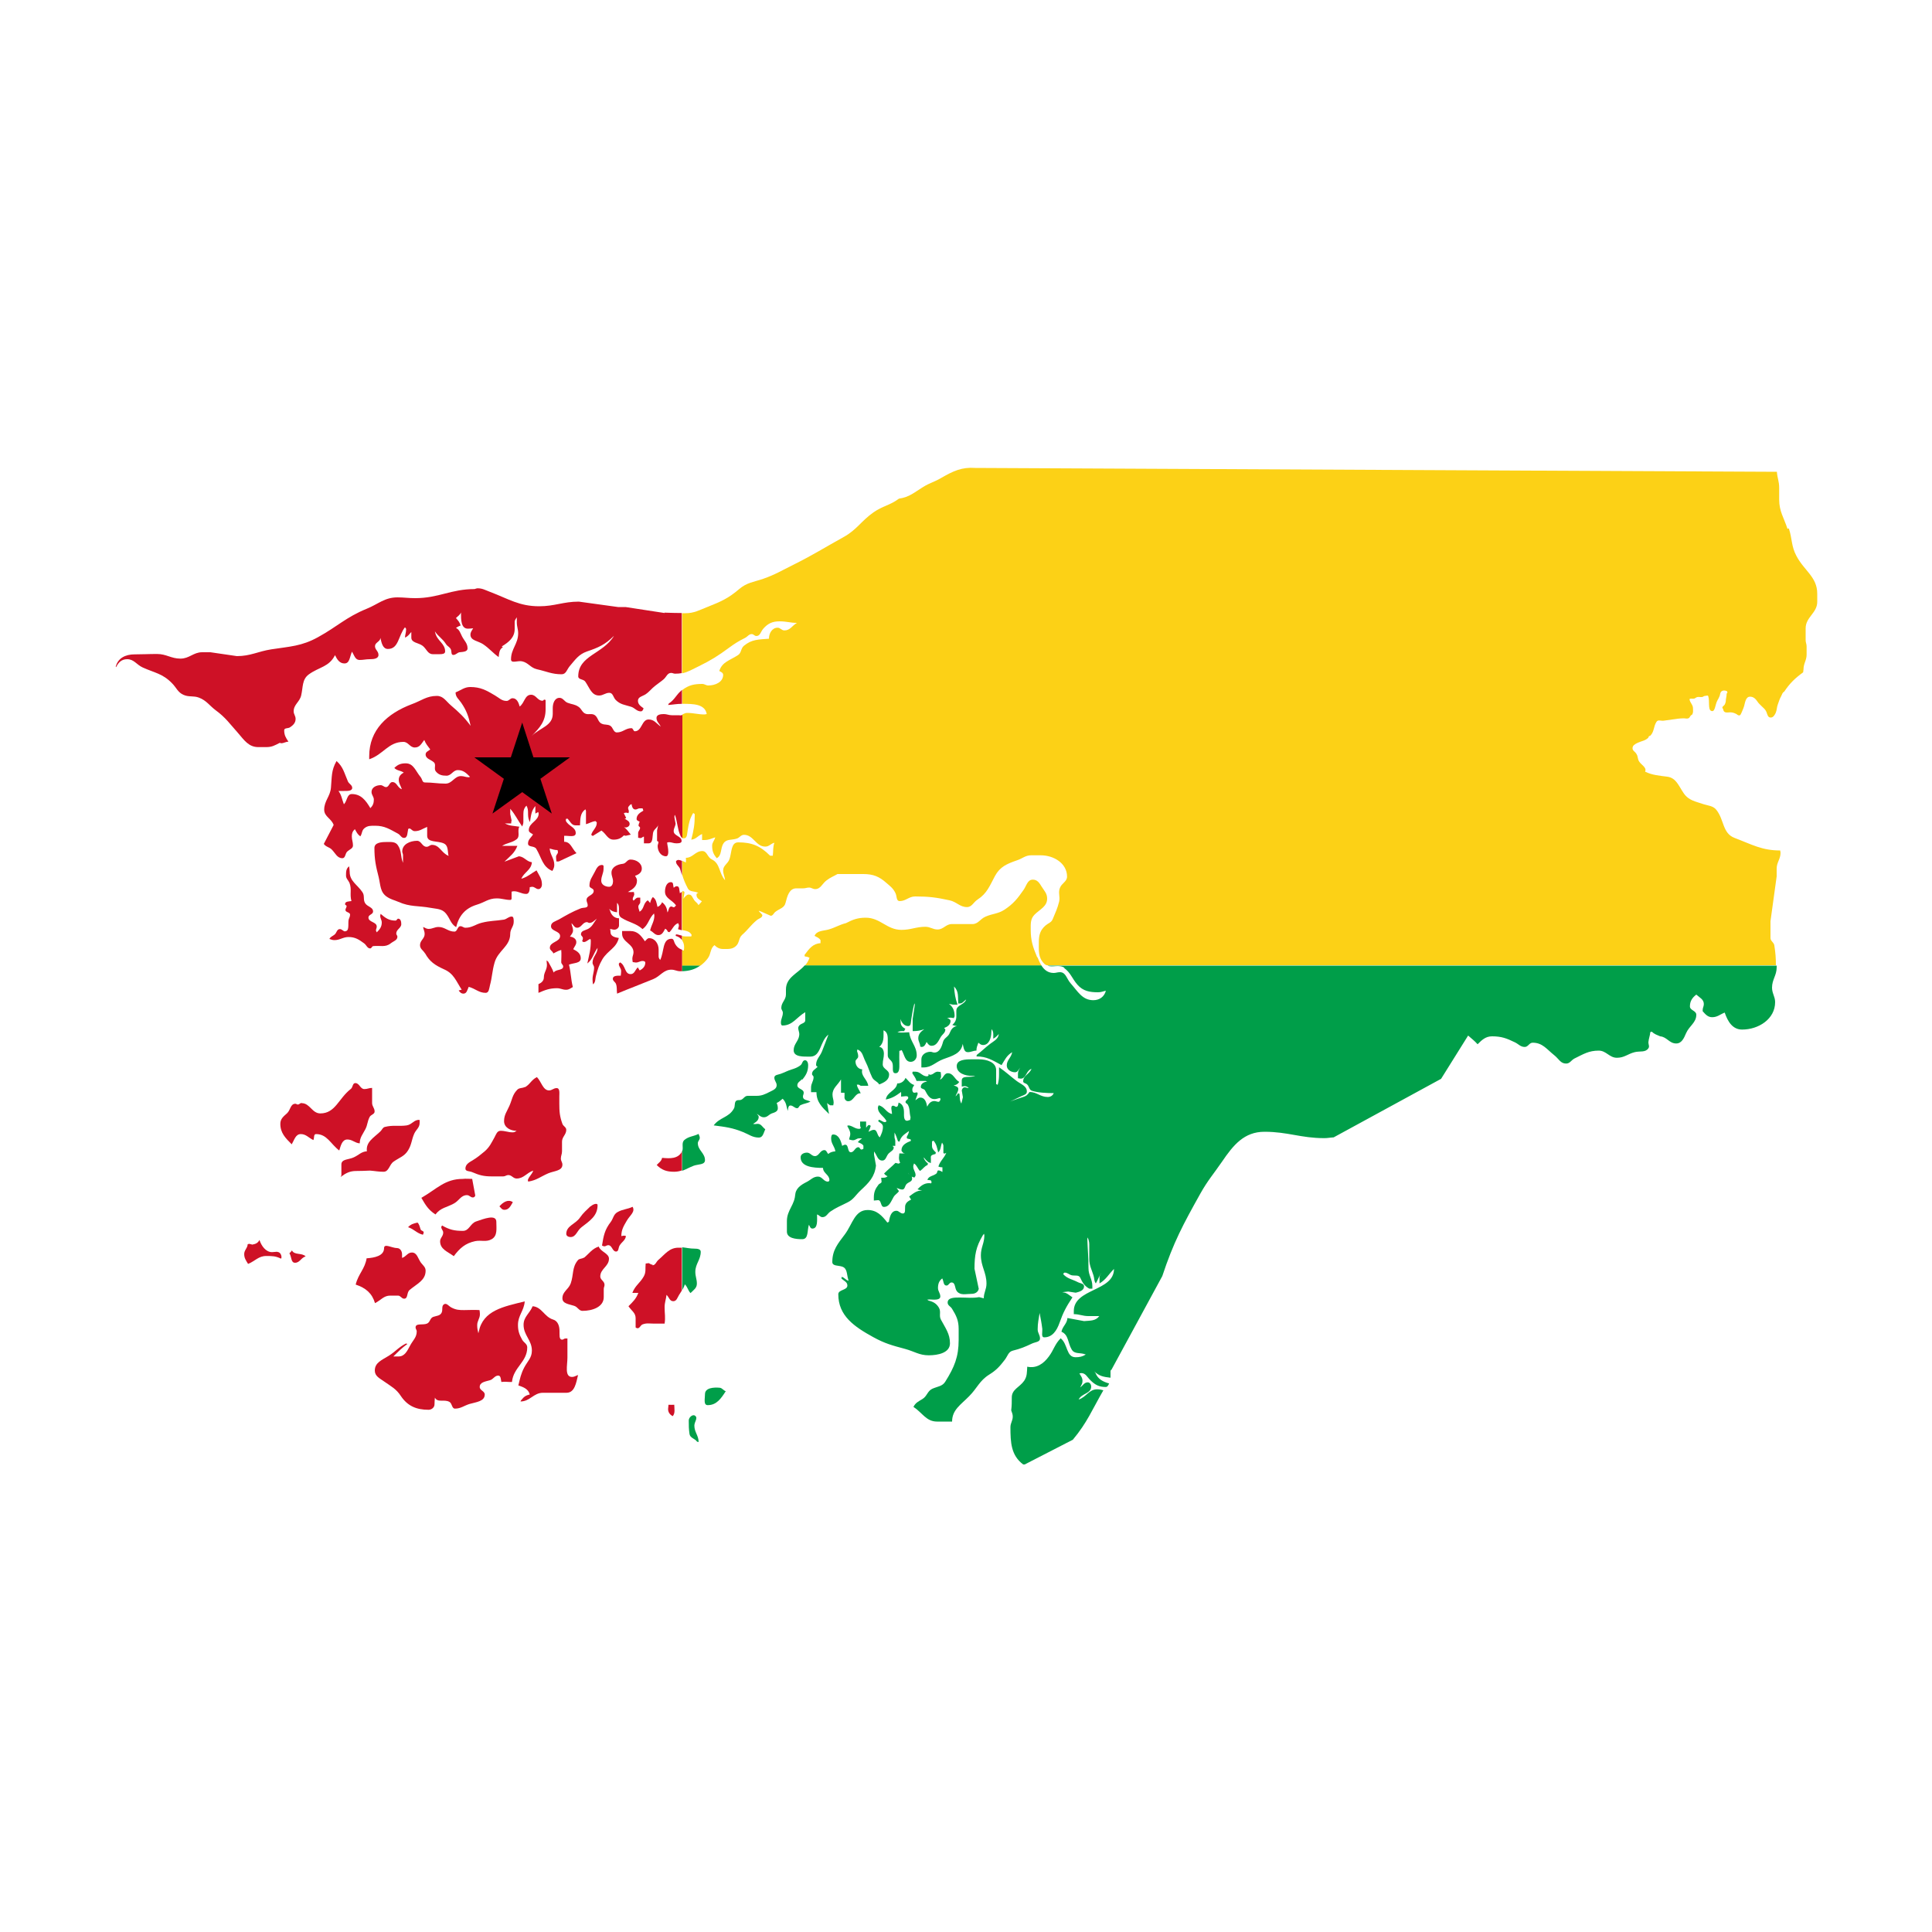 <?xml version="1.0" encoding="UTF-8"?>
<svg id="Calque_1" data-name="Calque 1" xmlns="http://www.w3.org/2000/svg" viewBox="0 0 100 100">
  <defs>
    <style>
      .cls-1 {
        fill: #ce1126;
      }

      .cls-1, .cls-2, .cls-3, .cls-4, .cls-5 {
        stroke-width: 0px;
      }

      .cls-2 {
        fill: #000;
      }

      .cls-3 {
        fill: #fcd116;
      }

      .cls-4 {
        fill: #009e49;
      }

      .cls-5 {
        fill: none;
      }
    </style>
  </defs>
  <path class="cls-5" d="M47,60.68l.04.08h.01s-.04-.05-.05-.08h0Z"/>
  <path class="cls-5" d="M52.96,75.78l.05-.02h-.08s.02.02.03.02Z"/>
  <path class="cls-1" d="M27.17,56.26c-.15.08-.3.03-.41.16-.24.25-.25.49-.39.81-.13.3-.28.47-.28.8s.33.5.65.5c-.06.04-.11.08-.2.08-.25,0-.38-.08-.63-.08-.18,0-.23.18-.31.33-.17.3-.25.5-.51.73-.24.2-.37.31-.63.47-.19.11-.37.21-.37.43,0,.15.22.12.35.18.37.16.6.22,1.01.22.24,0,.36,0,.6,0,.1,0,.16-.07.26-.07.18,0,.25.18.43.18.37,0,.51-.29.86-.41-.07.21-.21.28-.28.49l.02.08c.44-.07.64-.26,1.04-.43.31-.13.73-.12.73-.45,0-.12-.08-.19-.08-.31,0-.15.06-.23.06-.38v-.5c0-.25.22-.36.22-.61,0-.14-.15-.18-.2-.31-.14-.39-.16-.63-.16-1.05v-.36c0-.18.04-.44-.14-.44-.16,0-.24.12-.39.12-.32,0-.4-.46-.63-.69-.3.15-.35.38-.63.53h0Z"/>
  <path class="cls-1" d="M21.06,58.25c-.44.06-.71-.03-1.14.08-.12.03-.14.15-.24.24-.35.33-.75.54-.69,1.02-.29.02-.41.19-.67.31-.26.13-.65.08-.65.37v.57l-.04.08c.27-.2.47-.31.81-.31.28,0,.43-.01.71-.02.27.02.43.06.7.06.29,0,.29-.37.53-.53.3-.21.56-.27.75-.59.18-.3.17-.53.31-.85.1-.22.28-.31.28-.56v-.15c-.28-.04-.39.24-.67.28h0Z"/>
  <path class="cls-1" d="M15.61,57.09c-.08,0-.11.08-.2.08-.05,0-.07-.04-.12-.04-.26,0-.25.32-.43.49-.19.17-.35.29-.35.55,0,.47.26.73.59,1.06.14-.24.2-.53.47-.53s.4.19.65.31c.06-.12,0-.31.14-.31.57,0,.75.51,1.2.85.08-.26.15-.57.42-.57.26,0,.38.18.64.2,0-.3.15-.46.29-.73.12-.23.1-.4.22-.63.06-.13.26-.14.26-.29,0-.18-.13-.26-.13-.44v-.78c-.16,0-.24.06-.4.06-.22,0-.25-.31-.47-.31-.15,0-.12.23-.24.31-.63.49-.79,1.26-1.57,1.26-.43,0-.54-.53-.96-.53h0Z"/>
  <path class="cls-1" d="M15.12,64.71c-.04.06-.08.1-.14.16.12.18.07.49.29.49.25,0,.31-.26.55-.33-.2-.2-.58-.05-.71-.31h0Z"/>
  <path class="cls-1" d="M26.54,62.22c-.24-.16-.5,0-.69.22.08.08.13.18.26.18.23,0,.32-.2.43-.39h0Z"/>
  <path class="cls-1" d="M21.61,63.28c-.21.05-.34.08-.49.24.32.1.44.31.77.39.01-.04.04-.07.04-.12,0-.09-.13-.07-.16-.16-.04-.12-.07-.27-.16-.35h0Z"/>
  <path class="cls-1" d="M14.35,64.79c-.1,0-.16.02-.27.02-.32,0-.55-.32-.65-.63-.08.16-.2.21-.37.24l-.16-.04-.08.02c-.01.21-.18.3-.18.51s.09.33.2.51c.37-.15.54-.41.94-.41.3,0,.49,0,.77.14,0-.03.02-.04.02-.07,0-.14-.08-.28-.22-.28h0Z"/>
  <path class="cls-1" d="M30.57,62.43c-.22.22-.37.33-.55.59-.24.35-.71.42-.71.85,0,.1.11.16.22.16.29,0,.33-.33.57-.51.44-.34.83-.59.83-1.14,0-.14-.26-.04-.35.06h0Z"/>
  <path class="cls-1" d="M34.4,31.73l-2.02-.31h-.39l-2.03-.28c-.81,0-1.25.24-2.05.24-1.04,0-1.58-.38-2.56-.75-.24-.09-.38-.18-.63-.18-.06,0-.1.03-.16.04-1.22,0-1.85.47-3.07.47-.36,0-.57-.04-.92-.04-.66,0-.98.34-1.59.59-1.06.43-1.52.92-2.52,1.47-.85.47-1.45.48-2.42.63-.7.11-1.07.35-1.78.35l-1.37-.2h-.43c-.45,0-.66.33-1.12.33-.48,0-.73-.24-1.21-.24s-.71.02-1.17.02-.86.19-.97.64h0s0,0,0,0c0,0,.02.02.02.02.12-.25.29-.41.57-.41.36,0,.48.28.81.43.62.28,1.02.31,1.51.81.24.24.3.48.61.61.28.12.5.03.79.14.39.15.53.4.86.65.52.38.73.7,1.16,1.18.32.37.55.73,1.05.73h.4c.31,0,.43-.08.71-.22.03,0,.04.02.07.02.15,0,.23-.08.38-.08-.14-.21-.22-.34-.22-.59,0-.14.2-.08.31-.16.16-.11.28-.23.28-.43,0-.16-.1-.24-.1-.39,0-.36.31-.48.39-.83.1-.44.04-.82.39-1.08.53-.39,1.05-.38,1.36-1,.11.23.24.43.49.43.28,0,.27-.36.39-.61.12.2.17.43.39.43.21,0,.32-.04.53-.04.19,0,.45-.02.45-.22s-.18-.27-.18-.45c0-.17.18-.21.26-.35l.02-.08c.06.26.12.57.39.57.56,0,.53-.68.88-1.12.02.03.06.05.06.1,0,.17-.05.27-.06.43.16-.06.22-.17.33-.29,0,.11,0,.18,0,.29,0,.28.37.26.59.43.2.16.26.43.52.43h.36c.12,0,.28-.01.28-.14,0-.42-.41-.54-.51-.96l-.02-.08c.19.28.39.37.57.65.08.13.2.15.26.29.04.1,0,.28.12.28.14,0,.2-.12.33-.14.17-.02.41-.02.41-.2,0-.27-.17-.39-.29-.63-.09-.18-.13-.34-.31-.43.08-.05.14-.09.24-.12-.04-.17-.13-.26-.24-.39.11-.11.2-.15.26-.29,0,.38,0,.84.36.84.1,0,.17-.01.27-.02-.07.12-.14.2-.14.33,0,.31.39.32.65.49.34.23.48.43.81.67.03-.22.03-.4.22-.51l-.06-.04c.38-.23.67-.47.67-.91v-.36c0-.1.06-.15.11-.24v.26c0,.23.07.35.07.57,0,.55-.37.8-.37,1.35,0,.23.35.05.57.1.33.07.43.33.77.41.5.11.77.26,1.28.26.23,0,.27-.24.41-.41.3-.35.47-.62.9-.77.59-.2.94-.35,1.4-.81-.57.95-1.85,1.01-1.85,2.1,0,.18.28.13.37.28.22.32.32.71.71.71.21,0,.32-.14.53-.14.19,0,.2.24.33.37.24.24.47.25.79.35.2.06.29.24.51.24.08,0,.12-.08.14-.16-.15-.11-.29-.2-.29-.39,0-.2.23-.23.39-.33.22-.15.3-.29.51-.45.16-.13.28-.2.43-.33.15-.13.19-.33.39-.33.08,0,.12.04.2.04.13,0,.24-.01.35-.03v-3.11c-.32,0-.54-.01-.9-.02h0Z"/>
  <path class="cls-1" d="M35.27,35.74c-.28.23-.34.47-.65.67l-.04.08c.29-.02.44-.06.72-.06v-.72s-.02.02-.04.03Z"/>
  <path class="cls-1" d="M35.31,49.16c-.18-.06-.3-.17-.39-.35-.04-.09-.05-.22-.16-.22-.49,0-.37.66-.59,1.1-.04-.06-.08-.1-.08-.18v-.36c0-.3-.19-.59-.49-.59-.1,0-.14.09-.22.16-.2-.3-.39-.53-.75-.53h-.43v.14c0,.44.59.52.59.96,0,.13-.06.2-.06.33,0,.07.01.11.02.18.07,0,.1.02.17.02.13,0,.21-.08.34-.08.06,0,.14.02.14.08,0,.2-.12.32-.29.41-.03-.05-.06-.1-.1-.16-.14.14-.17.35-.37.35-.32,0-.25-.46-.55-.61,0,.03-.06.04-.06.08,0,.15.12.22.12.37,0,.09-.01.15-.02.24-.17,0-.41-.01-.41.16,0,.12.11.15.16.26.07.19.03.31.06.51.72-.3,1.14-.45,1.87-.75.38-.16.53-.49.94-.49.18,0,.28.08.45.08.04,0,.08,0,.11,0v-1.1h0Z"/>
  <path class="cls-1" d="M34.99,48.36l-.02.08c.15.04.26.12.33.22v-.23c-.1-.02-.19-.06-.31-.07h0Z"/>
  <path class="cls-1" d="M35.17,37.02h-.4c-.16,0-.25-.06-.41-.06-.17,0-.38.03-.38.2,0,.19.14.28.22.45-.23-.17-.34-.37-.63-.37-.36,0-.34.61-.71.61-.09,0-.08-.16-.18-.16-.3,0-.44.22-.75.22-.19,0-.19-.26-.35-.35-.15-.08-.28-.03-.43-.1-.22-.09-.19-.37-.41-.47-.14-.06-.26,0-.41-.04-.2-.06-.22-.26-.39-.37-.19-.13-.34-.12-.55-.2-.18-.06-.24-.26-.43-.26-.25,0-.35.28-.35.53v.3c0,.62-.65.71-1.1,1.15.43-.43.73-.77.73-1.38v-.49l-.08-.02s-.04.06-.08.06c-.26,0-.33-.31-.59-.31-.33,0-.33.41-.59.61-.06-.21-.15-.43-.37-.43-.13,0-.18.14-.31.14-.26,0-.38-.16-.61-.29-.45-.27-.75-.43-1.27-.43-.3,0-.47.16-.76.28,0,.24.16.34.29.53.28.41.38.7.49,1.2-.34-.46-.58-.68-1.02-1.06-.26-.22-.39-.49-.73-.49-.53,0-.8.25-1.3.43-1.27.48-2.2,1.33-2.2,2.69v.16c.74-.25.99-.9,1.77-.9.26,0,.33.29.59.29s.34-.2.49-.39c.08.21.18.31.31.49-.1.09-.24.12-.24.26,0,.23.27.26.43.41.13.12-.02.33.1.47.15.18.32.22.55.22.26,0,.33-.29.59-.29.28,0,.43.15.63.35-.03,0-.04.02-.07.02-.16,0-.24-.06-.4-.06-.34,0-.45.39-.8.39-.42,0-.65-.06-1.07-.06-.14,0-.13-.17-.22-.28-.26-.31-.36-.71-.77-.71-.25,0-.41.06-.59.24.15.15.31.12.49.24-.16.08-.26.2-.26.37,0,.2.1.3.16.49-.23-.07-.25-.37-.49-.37-.16,0-.17.26-.33.26-.11,0-.16-.1-.28-.1-.23,0-.47.12-.47.35,0,.16.12.24.12.4,0,.18-.05.31-.18.44-.24-.41-.49-.73-.96-.73-.26,0-.23.35-.41.53-.11-.28-.11-.45-.28-.69.11,0,.18,0,.29,0,.17,0,.42.01.42-.16,0-.15-.16-.2-.22-.33-.19-.43-.24-.75-.59-1.06-.28.48-.24.83-.29,1.38-.04.46-.35.68-.35,1.14,0,.36.37.45.49.79l-.51.98c.11.16.28.16.41.29.19.19.28.45.55.45.17,0,.14-.25.26-.35.12-.11.29-.15.29-.31,0-.18-.06-.29-.06-.47,0-.16.04-.27.16-.37.09.16.13.26.28.37.1-.14.07-.3.2-.41.17-.15.34-.14.57-.14.49,0,.75.18,1.18.41.13.07.17.22.31.22.2,0,.17-.27.22-.47l.08-.02c.1.05.14.14.26.14.26,0,.39-.12.64-.22v.46c0,.36.52.25.85.39.22.09.21.33.24.57l.02.08c-.38-.15-.46-.57-.86-.57-.11,0-.16.1-.28.1-.23,0-.27-.31-.49-.31-.37,0-.77.18-.77.55,0,.07.04.12.04.19v.4c-.14-.33-.06-.6-.26-.9-.12-.19-.32-.18-.55-.18-.29,0-.67.02-.67.31,0,.59.07.93.22,1.51.1.42.07.78.43,1.02.21.14.36.16.59.26.61.27,1.02.19,1.67.31.32.06.58.04.79.29.22.27.24.53.53.71.15-.61.48-.98,1.06-1.16.41-.12.61-.33,1.04-.33.28,0,.43.08.71.08.04,0,.06-.04.06-.08,0-.14,0-.22,0-.35.04,0,.07-.02.11-.02.26,0,.39.14.65.14.15,0,.18-.2.18-.35.04,0,.07-.02.12-.02.14,0,.2.12.33.12.11,0,.18-.12.18-.24,0-.3-.13-.44-.28-.73-.28.16-.41.3-.71.41l-.08.02c.18-.37.52-.45.55-.85-.29-.04-.38-.28-.67-.31l-.75.28c.29-.29.52-.43.67-.82h-.79c.28-.17.5-.15.75-.34.2-.16.02-.42.14-.65-.29-.05-.48-.03-.75-.17.13,0,.2,0,.33,0,0-.06,0-.09.02-.15l-.07-.33v-.28c.28.33.37.57.62.92.03-.09.06-.14.06-.24,0-.16,0-.25,0-.4,0-.18.03-.31.16-.44.15.26.02.48.14.77l.04.08c.06-.34.06-.57.28-.83v.39c.05-.03.09-.05.15-.08,0,.03.02.05.02.08,0,.39-.51.47-.51.86,0,.12.13.15.22.22-.11.18-.26.26-.26.47s.33.1.43.28c.28.47.32.93.83,1.14.06-.11.1-.19.1-.31,0-.34-.21-.51-.24-.85.15.04.25.08.41.08,0,.04.02.06.02.1,0,.1-.1.14-.1.25,0,.09.01.15.02.24h.12l.92-.43c-.25-.25-.3-.59-.64-.59,0-.12,0-.19,0-.31.24-.01.6.1.6-.14,0-.31-.37-.35-.51-.63v-.1l.08-.02c.15.15.21.35.42.35h.23c.02-.34,0-.63.28-.83l.03.08v.69c.19-.05.3-.14.5-.16,0,.03.06.04.06.08,0,.27-.21.37-.29.63l.08.06.45-.28c.25.17.32.47.63.47.21,0,.38-.06.53-.22l.1.02.26-.06c-.13-.16-.2-.27-.35-.39.03,0,.04.02.07.02.11,0,.22-.07.22-.18,0-.15-.14-.19-.26-.28l.08-.02c-.03-.1-.08-.16-.12-.26.08-.04.15-.03.24,0,0-.03.02-.06.02-.09,0-.07-.04-.11-.04-.18s.06-.1.1-.16l.08-.04c.02.13.06.28.2.28.09,0,.13-.06.22-.06h.15s.02.07.04.12c-.19.11-.35.22-.35.43,0,.08.08.1.16.14-.02.07-.06.12-.06.2,0,.05.08.06.08.12,0,.11-.1.16-.1.27v.24s.07.02.12.02c.07,0,.1-.06.18-.08v.35c.09,0,.15,0,.24,0,.23,0,.19-.31.23-.53.03-.18.17-.23.26-.39l.02-.08-.07.33v.55s.07.02.07.06c0,.08-.04.12-.04.2,0,.27.17.53.43.53.1,0,.12-.13.12-.23,0-.19-.04-.29-.06-.48.03,0,.06-.02.09-.02.15,0,.23.06.38.06.11,0,.28,0,.28-.12,0-.26-.41-.26-.41-.51,0-.15.08-.23.1-.38l-.06-.32c0-.51.18.57.22.69.05.15.09.32.21.38v-6.39s-.09.03-.14.03h0Z"/>
  <path class="cls-1" d="M35.19,46.22c-.04-.14,0-.35-.16-.35-.07,0-.1.04-.16.08-.04-.12,0-.29-.14-.29-.23,0-.31.27-.31.49,0,.35.36.42.57.71-.04.04-.06.1-.12.1-.05,0-.07-.04-.12-.04-.14,0-.13.19-.2.31-.03-.23-.1-.39-.28-.53-.05.11-.12.2-.24.24-.05-.21-.06-.39-.24-.51-.08.1-.11.19-.14.31-.04-.05-.07-.09-.12-.14-.25.15-.18.46-.43.59-.01-.1-.06-.15-.06-.26s.1-.14.1-.24v-.23h-.11c-.11,0-.15.09-.24.16,0-.03-.04-.04-.04-.08,0-.1.06-.14.08-.24l-.02-.13c-.12.01-.19,0-.31,0,.26-.15.47-.29.47-.59,0-.1-.05-.16-.1-.25.19-.06.35-.17.35-.37,0-.29-.29-.47-.59-.47-.17,0-.22.2-.39.22-.29.03-.59.17-.59.46,0,.18.08.28.08.45,0,.13-.06.28-.2.28-.2,0-.41-.11-.41-.31,0-.25.12-.38.12-.63v-.15s-.04-.04-.08-.04c-.2,0-.28.17-.37.35-.14.28-.28.42-.28.73,0,.13.22.12.22.26,0,.24-.37.24-.37.47,0,.11.06.17.06.28,0,.16-.23.1-.37.16-.45.18-.7.33-1.12.57-.18.1-.41.14-.41.35,0,.27.47.24.47.51,0,.31-.53.29-.53.61,0,.13.15.17.18.29.15-.07.25-.14.41-.18.02.25,0,.39,0,.63,0,.1.1.13.1.23,0,.21-.39.13-.49.31-.09-.23-.17-.35-.29-.57l-.08-.06c0,.09.02.14.02.23,0,.26-.16.39-.16.65,0,.17-.12.28-.28.35v.45c.35-.15.58-.24.96-.24.19,0,.28.08.47.08.15,0,.22-.07.35-.14-.11-.45-.09-.71-.2-1.16.25-.1.61-.06.61-.33,0-.24-.17-.36-.39-.47.06-.14.16-.22.16-.37,0-.17-.17-.27-.33-.28.08-.12.16-.19.16-.33s-.07-.23-.08-.37c.11.1.15.24.29.24.23,0,.28-.29.51-.29.05,0,.07.04.12.04.17,0,.25-.12.39-.22-.17.22-.22.4-.45.53-.16.08-.37.09-.37.28,0,.08.1.11.1.2,0,.06-.02.1-.04.16.03,0,.04.04.08.04.15,0,.21-.12.35-.16,0,.03.02.05.02.08,0,.47-.08.72-.18,1.19.29-.23.31-.51.53-.81,0,.31-.26.45-.26.77,0,.1.08.15.08.25,0,.24-.08.37-.08.61,0,.1.01.16.02.26.15-.11.11-.28.16-.45.09-.34.15-.54.33-.85.29-.47.72-.57.85-1.1-.21-.03-.43-.09-.43-.3,0-.07-.01-.1-.02-.17.08.01.13.04.22.04.12,0,.24-.1.24-.22v-.37c-.25,0-.41-.18-.47-.41l-.04-.08c.12.12.24.16.41.18-.01-.19,0-.3,0-.49.22.22-.04.6.22.77.41.26.74.27,1.1.59.31-.23.31-.53.59-.81,0,.04.02.06.02.1,0,.31-.15.48-.22.78.17.08.24.24.43.24s.26-.17.35-.33c.07.03.11.09.14.16l.08.02c.18-.18.22-.38.45-.47.01.04.04.07.04.12,0,.08-.04.12-.04.2.07.02.13.03.19.05v-1.99s-.06.05-.11.08h0Z"/>
  <path class="cls-1" d="M35.09,44.51s-.1.03-.1.08c0,.18.17.24.22.41.03.11.06.22.09.31v-.75c-.06-.03-.13-.05-.21-.05h0Z"/>
  <path class="cls-1" d="M23.95,61.02c-.92,0-1.34.52-2.14.98.22.38.36.62.73.86.26-.35.58-.36.96-.57.27-.15.36-.43.67-.43.13,0,.18.12.31.12.06,0,.1-.04.12-.1l-.16-.86c-.15,0-.34-.02-.49,0Z"/>
  <path class="cls-1" d="M30.22,65.09c-.1.08-.23.04-.31.14-.31.37-.21.74-.37,1.2-.12.32-.43.42-.43.77,0,.28.34.3.61.39.19.06.24.26.43.26.51,0,1.1-.2,1.1-.71v-.42c0-.09.04-.13.04-.22,0-.19-.22-.25-.22-.43,0-.4.45-.52.45-.92,0-.28-.44-.36-.53-.63-.35.12-.48.35-.77.59h0Z"/>
  <path class="cls-1" d="M34.6,72.72c0,.08-.02.13-.02.21,0,.17.09.29.24.37.14-.16.08-.38.08-.59-.11,0-.18.01-.29,0h0Z"/>
  <path class="cls-1" d="M33.78,65.46c-.08,0-.12-.04-.2-.08l-.16.02c-.03.26.03.44-.1.67-.2.35-.44.46-.59.85h.31c-.12.31-.27.45-.51.69.16.24.37.34.37.62v.48s.06.04.1.04c.12,0,.14-.15.26-.2.21-.08.36-.04.59-.04h.55c.05-.33,0-.51,0-.84,0-.26.07-.4.1-.65.14.14.16.33.35.33.17,0,.21-.18.29-.31.06-.09.11-.17.15-.24v-2.22c-.05,0-.11,0-.17,0-.47,0-.68.32-1.04.63-.12.1-.15.28-.31.28h0Z"/>
  <path class="cls-1" d="M35.29,59.62c-.2.36-.6.35-1.02.31-.04.18-.16.24-.28.37.27.27.53.35.9.35.16,0,.29-.03.41-.07v-1.01s-.01.02-.02.03h0Z"/>
  <path class="cls-1" d="M17.87,48.21c-.11,0-.16-.12-.28-.12-.16,0-.16.2-.28.29-.1.08-.2.1-.26.22.1.03.15.06.26.06.29,0,.44-.16.73-.16.34,0,.54.13.81.33.12.09.16.26.31.26.08,0,.08-.11.16-.12.36-.04.62.08.9-.14.15-.12.35-.16.35-.35,0-.06-.06-.09-.06-.16,0-.22.26-.28.26-.49,0-.12-.03-.28-.16-.28-.06,0-.07.1-.14.1-.33,0-.52-.13-.77-.35,0,.04-.02.06-.02.1,0,.14.08.21.08.35,0,.22-.1.35-.26.51,0-.03-.04-.06-.04-.1,0-.08.04-.12.04-.2,0-.25-.43-.22-.43-.47,0-.15.24-.16.24-.31,0-.23-.29-.24-.41-.43-.12-.19-.01-.38-.14-.57-.27-.4-.66-.57-.66-1.05,0-.09-.02-.2-.03-.29-.16.12-.16.28-.16.48,0,.16.12.24.18.38.13.34,0,.57.1.94-.14.02-.33.01-.33.16,0,.05.08.05.08.1,0,.08-.06.12-.06.2,0,.13.24.11.24.24,0,.12-.06.18-.08.29-.03.23.05.57-.18.57h0Z"/>
  <path class="cls-1" d="M22,49.34c.24.44.52.62.98.83.51.22.62.6.92,1.06-.06,0-.1.02-.16.04.07.09.13.16.25.16.17,0,.2-.2.27-.35.35.09.52.31.88.31.17,0,.18-.23.22-.39.12-.45.11-.73.24-1.18.18-.63.81-.83.81-1.49,0-.25.18-.37.18-.62,0-.11,0-.27-.1-.27-.17,0-.25.13-.41.16-.44.07-.7.05-1.14.16-.33.08-.5.26-.85.26-.1,0-.15-.08-.26-.08-.16,0-.15.28-.31.28-.33,0-.49-.24-.82-.24-.21,0-.31.1-.52.1-.11,0-.17-.06-.28-.1.02.14.08.22.08.36,0,.25-.24.33-.24.58,0,.2.16.26.26.43h0Z"/>
  <path class="cls-1" d="M32.75,62.46c-.29.14-.51.12-.79.28-.21.12-.21.32-.35.51-.31.4-.37.71-.45,1.22.04.01.07.04.12.04.08,0,.12-.06.2-.06.21,0,.21.33.41.33.14,0,.11-.2.18-.31.12-.2.29-.26.33-.49-.08-.04-.14-.02-.24,0,0-.33.12-.52.29-.81.15-.26.45-.45.29-.71h0Z"/>
  <path class="cls-1" d="M25.36,71.44c.18-.05.24-.24.43-.24.14,0,.13.2.16.33.22-.03.33.01.55,0,.07-.76.79-1.03.79-1.79,0-.18-.17-.24-.26-.39-.15-.27-.22-.46-.22-.77,0-.5.31-.72.35-1.22-1.09.27-2.16.46-2.38,1.57l-.02.08c-.04-.16-.06-.26-.06-.42,0-.23.14-.34.14-.57,0-.08-.01-.13-.02-.21-.31-.02-.49,0-.8,0-.25,0-.41-.01-.63-.12-.16-.07-.27-.27-.41-.18-.14.09-.05.28-.12.43-.08.17-.26.16-.43.22-.18.06-.16.28-.33.35-.22.09-.59-.04-.59.2,0,.08.06.12.06.2,0,.32-.2.46-.35.75-.15.28-.28.55-.59.55h-.27c.28-.28.43-.43.73-.65l-.08-.02c-.39.2-.52.4-.88.63-.35.22-.73.35-.73.77,0,.29.25.4.49.57.37.26.62.38.86.75.35.52.81.71,1.43.71.16,0,.31-.12.31-.28,0-.14.01-.21.02-.35.14.28.48.07.75.22.15.08.12.35.29.35.3,0,.46-.15.75-.24.34-.1.79-.13.79-.49,0-.18-.26-.21-.26-.39,0-.25.29-.28.53-.35h0Z"/>
  <path class="cls-1" d="M26.98,72.46l-.04.08c.49,0,.68-.45,1.16-.45h1.22c.43,0,.5-.51.6-.92-.12.04-.19.1-.31.1-.4,0-.24-.6-.24-1v-.99h-.11c-.07,0-.09.06-.16.06-.18,0-.13-.27-.14-.45,0-.26-.09-.52-.33-.59-.46-.14-.58-.65-1.06-.69-.16.38-.47.55-.47.96,0,.55.43.79.43,1.34,0,.37-.22.54-.39.86-.18.34-.22.57-.31.94.28.09.52.19.59.47-.2.04-.31.12-.43.28h0Z"/>
  <path class="cls-1" d="M18.98,65.11c-.09.58-.43.81-.57,1.38.52.17.85.45,1,.96.32-.16.45-.39.79-.39h.4c.14,0,.18.16.32.16.21,0,.12-.32.28-.45.39-.33.83-.5.83-1,0-.18-.13-.27-.24-.41-.16-.22-.2-.53-.47-.53-.23,0-.29.21-.51.28,0-.07,0-.12,0-.19,0-.16-.1-.32-.26-.32-.26,0-.67-.26-.67,0,0,.41-.5.5-.9.53Z"/>
  <path class="cls-1" d="M23.48,65.03c.31-.42.6-.68,1.12-.79.32-.06.57.06.85-.1.31-.18.24-.54.24-.9,0-.41-.66-.15-1.04-.02-.31.1-.36.49-.69.49-.44,0-.7-.06-1.08-.28,0,.03-.04.04-.04.08,0,.12.1.17.1.29,0,.19-.16.27-.16.45,0,.41.38.53.71.77h0Z"/>
  <path class="cls-3" d="M92.52,27.37c-.19-.58-.43-.9-.43-1.51v-.6c0-.35-.09-.49-.12-.84h0l-41.49-.2c-.7-.05-1.14.16-1.75.51-.35.21-.6.26-.94.47-.46.28-.71.53-1.26.61-.47.35-.83.37-1.32.71-.65.46-.86.9-1.55,1.28-1.01.56-1.55.91-2.59,1.43-.61.3-.94.51-1.57.73-.5.17-.84.19-1.24.53-.56.48-.95.65-1.63.92-.44.17-.69.33-1.16.33-.05,0-.11,0-.16,0v3.11c.29-.06.52-.2.85-.36.65-.32,1-.54,1.57-.96.3-.22.49-.34.83-.51.14-.07.2-.2.35-.2.1,0,.14.1.24.1.2,0,.22-.22.35-.37.24-.28.48-.39.85-.39s.55.08.9.08c-.26.15-.35.39-.65.39-.15,0-.21-.14-.35-.14-.28,0-.45.28-.45.57-.53.04-.9.03-1.3.37-.16.14-.12.35-.29.47-.42.28-.83.35-.98.83.09.05.2.09.2.2,0,.37-.4.55-.77.55-.12,0-.19-.08-.31-.08-.42,0-.7.06-1.03.31v.72s0,0,.01,0c.53,0,1.16,0,1.25.53-.04,0-.07.02-.11.02-.35,0-.56-.08-.91-.08-.1,0-.16.05-.24.08v6.39s.05.02.08.02c.19,0,.16-.27.2-.45.06-.35.1-.56.28-.86.03.03.08.03.08.08,0,.51-.05.8-.18,1.3.25-.02.33-.2.56-.29,0,.12,0,.19,0,.31h.12c.22,0,.34-.07.56-.14-.04.17-.16.26-.16.43,0,.27.06.44.24.65.28-.15.17-.5.35-.77.15-.23.41-.16.67-.24.16-.04.22-.2.39-.2.49,0,.61.61,1.1.61.2,0,.28-.15.47-.2-.08.25-.05.41-.08.67h-.14c-.51-.51-.95-.69-1.65-.69-.38,0-.33.51-.45.86-.08.25-.33.33-.33.59,0,.2.08.31.1.51-.33-.37-.24-.86-.69-1.08-.23-.11-.24-.43-.49-.43-.36,0-.49.35-.85.35.01.09.01.14,0,.24-.07-.03-.13-.06-.18-.08v.75c.07.23.15.42.28.67.1.2.34.13.55.24l-.08.02s-.02.05-.02.08c0,.17.14.24.28.33-.06.08-.1.12-.18.2-.05-.12-.14-.15-.22-.26-.09-.13-.12-.29-.28-.29-.1,0-.14.07-.22.14l-.06.08c.02-.13.05-.22.06-.35l-.08-.06s-.03.03-.04.04v1.99c.2.04.39.06.49.25l-.02.08h-.27c-.08,0-.14-.01-.2-.02v.23c.07.1.1.22.1.35,0,.07,0,.1-.02.17-.03,0-.06-.01-.08-.02v.81h.93c.14-.1.27-.22.39-.38.18-.23.12-.51.35-.69.13.13.26.2.45.2.27,0,.48.02.67-.16.18-.17.13-.41.31-.57.32-.28.44-.5.77-.77.11-.09.28-.11.28-.26-.12-.18-.52-.39.43.04.12,0,.15-.13.24-.2.21-.17.47-.2.53-.47.09-.35.19-.75.56-.75h.36c.12,0,.18-.04.3-.04s.19.08.31.08c.29,0,.36-.28.59-.45.21-.16.34-.2.57-.33.52,0,.81,0,1.33,0s.83.13,1.2.46c.21.18.35.28.47.53.08.16.03.41.22.41.32,0,.47-.24.8-.24.7,0,1.09.05,1.78.2.37.08.53.35.9.35.26,0,.33-.25.55-.39.49-.32.62-.7.9-1.22.26-.48.62-.63,1.14-.81.28-.09.43-.26.73-.26h.5c.68,0,1.36.42,1.36,1.1,0,.27-.28.34-.37.59-.1.25.02.44-.04.71-.09.36-.19.56-.33.9-.07.18-.23.21-.37.33-.28.24-.35.5-.35.86,0,.44-.04.79.26,1.1.04.05.09.08.14.1h37.75c0-.38-.02-.63-.08-1.02-.02-.17-.2-.22-.2-.39v-.06c0-.31,0-.49,0-.81l.32-2.32v-.4c0-.33.2-.49.2-.82,0-.04-.01-.07-.02-.12-.95,0-1.46-.31-2.36-.65-.63-.24-.53-.93-.94-1.45-.17-.21-.39-.21-.65-.29-.43-.15-.78-.19-1.04-.57-.27-.39-.39-.8-.86-.86-.38-.05-.79-.08-1.14-.26.11-.25-.26-.35-.35-.61-.04-.12-.03-.21-.1-.31-.07-.12-.2-.16-.2-.29,0-.15.12-.21.26-.28.21-.1.38-.1.55-.26.02-.02.02-.06.04-.08.02-.02.06-.02.08-.04.2-.22.15-.46.31-.71.08-.13.25-.03.39-.06.28-.04.43-.06.71-.1.12-.01.19-.02.31-.02.09,0,.15.03.24,0,.06-.02.08-.09.12-.14.02-.03.06-.03.08-.06.06-.11.04-.19.04-.31,0-.2-.15-.28-.18-.47,0-.03.04-.04.08-.04.06,0,.1.01.16,0,.06-.02.09-.06.16-.08.09-.02.15.01.24,0,.06,0,.09-.06.16-.06s.15-.05.17.02c.08.25-.02.67.14.75.22.11.21-.32.33-.53.05-.09.08-.14.12-.24.03-.09.02-.18.1-.24.07-.05.15-.05.24-.02.03,0,.06.04.06.08,0,.03-.04.04-.04.08,0,.12-.03.19-.04.31,0,.09-.02.16-.06.24-.04.07-.12.08-.12.16,0,.03.04.05.04.08.01.07.04.14.12.16.09.02.14,0,.24,0,.12,0,.21.03.31.08.06.03.09.08.16.08s.09-.08.12-.14c.04-.08.06-.15.1-.24.06-.15.06-.26.12-.41.04-.1.11-.18.22-.18.18,0,.29.11.39.26.06.09.12.14.2.22.11.11.2.17.26.31.05.13.07.29.22.29.13,0,.2-.12.26-.24.07-.17.05-.3.12-.47.06-.16.08-.25.16-.39.05-.09.06-.19.16-.24.28-.42.54-.68.98-1,0-.06.02-.1.02-.16,0-.3.16-.46.16-.76v-.42c0-.13-.05-.2-.05-.32v-.62c0-.58.6-.79.6-1.37v-.42c0-.87-.67-1.18-1.08-1.96-.27-.51-.21-.87-.39-1.42h0Z"/>
  <path class="cls-3" d="M53.68,49.54c-.22-.53-.33-.85-.33-1.42,0-.31-.02-.56.2-.78.28-.28.65-.42.65-.83,0-.26-.14-.39-.28-.61-.12-.2-.23-.37-.46-.37-.28,0-.32.3-.48.53-.32.46-.53.72-.98,1.02-.35.23-.62.2-1,.37-.27.12-.37.38-.67.38-.42,0-.65,0-1.07,0-.3,0-.43.28-.73.28-.25,0-.38-.14-.63-.14-.49,0-.75.16-1.24.16-.76,0-1.09-.63-1.85-.63-.4,0-.66.09-1.02.28-.36.09-.55.23-.9.33-.29.08-.61.05-.73.33.13.07.23.1.31.22v.16c-.4.02-.59.29-.83.61l.02.08c.09,0,.15.02.24.06-.05.16-.14.3-.24.41h12.25c-.08-.13-.15-.28-.21-.43h0Z"/>
  <path class="cls-4" d="M35.31,60.6c.19-.07.36-.17.59-.26.24-.09.59-.04.59-.29,0-.37-.37-.51-.37-.88,0-.11.1-.16.1-.28,0-.08-.04-.12-.06-.2-.28.14-.5.12-.73.31-.18.15-.04.39-.12.59v1.01h0Z"/>
  <path class="cls-4" d="M37.57,72.01c-.13-.04-.18-.16-.31-.18-.32-.03-.77,0-.77.33,0,.23-.09.57.14.57.46,0,.69-.34.94-.73Z"/>
  <path class="cls-4" d="M35.45,66.48c.15.15.15.3.29.45.17-.17.33-.26.33-.49s-.08-.37-.08-.61c0-.42.28-.62.28-1.04,0-.14-.18-.16-.31-.16-.26,0-.43-.05-.65-.07v2.22c.05-.09.1-.18.14-.31h0Z"/>
  <path class="cls-4" d="M55.06,50.09c.36.25.42.55.71.88.29.33.63.39,1.07.39.16,0,.25-.05.4-.08-.08.31-.33.49-.65.49-.57,0-.8-.45-1.18-.88-.21-.24-.24-.57-.55-.57-.13,0-.2.04-.32.04-.3,0-.49-.16-.64-.39h-12.25c-.38.43-.97.62-.97,1.25v.25c0,.29-.24.41-.24.7,0,.1.08.15.08.25,0,.2-.1.31-.1.51,0,.06.01.15.08.15.53,0,.72-.42,1.18-.69v.42c0,.16-.21.15-.31.27-.13.14.02.3,0,.49-.03.32-.29.46-.29.79,0,.36.51.33.86.33.57,0,.49-.8.94-1.14-.13.33-.2.54-.33.86-.11.28-.31.41-.31.71,0,.05.04.07.08.1-.13.13-.29.19-.29.37,0,.07.08.09.08.16,0,.22-.13.32-.13.54,0,.09,0,.15,0,.24.11,0,.17,0,.28,0,0,.51.28.77.65,1.13l-.1-.57c.05.05.08.08.16.12h.16c0-.05.02-.08.02-.13,0-.16-.06-.26-.06-.42,0-.35.27-.49.44-.79v.69c.07,0,.11,0,.18,0,.01.09,0,.14,0,.24,0,.1.08.2.19.2.3,0,.35-.44.65-.41-.07-.18-.17-.26-.2-.45h.1l.1.06h.39c-.05-.35-.4-.5-.31-.85-.21-.01-.35-.2-.35-.41,0-.11.14-.14.14-.26s-.03-.17-.06-.28l.02-.08c.27.1.28.35.41.61.16.31.2.52.35.83.09.18.26.2.37.37.26-.1.51-.23.51-.51,0-.25-.33-.28-.33-.53,0-.22.06-.33.06-.55,0-.17-.07-.34-.24-.35.26-.23.22-.52.22-.86.25.1.22.38.22.64v.66c0,.18.18.22.24.39.07.2-.06.53.16.53s.2-.29.2-.5c0-.26-.01-.4,0-.66.05,0,.07-.02.12-.04.15.26.17.61.47.61.18,0,.31-.16.31-.33,0-.49-.34-.71-.39-1.2-.24.01-.37.03-.61,0,.12-.07.22-.06.35-.06.01-.04.04-.08.06-.12-.13-.07-.24-.17-.24-.32,0-.07-.01-.12-.02-.19.08.2.2.37.41.37.16,0,.13-.22.16-.37.05-.32.08-.5.16-.81l.02.08-.11.73v.63c.24,0,.37-.02.6-.1-.18.13-.31.25-.31.47,0,.17.1.26.1.43.03,0,.04.02.07.02.14,0,.2-.12.26-.26.07.1.13.2.26.2.25,0,.35-.24.47-.45.09-.15.24-.22.24-.39,0-.04-.05-.04-.06-.08.18-.07.33-.18.33-.37,0-.06-.05-.08-.1-.12l-.08-.02c.13-.04.22-.03.35,0,0-.04.04-.06.04-.11,0-.27-.08-.47-.29-.63l.2.04h.24c-.12-.35-.15-.57-.18-.94.26.26.19.53.22.88.03,0,.04,0,.07,0,.16,0,.21-.12.34-.21-.1.29-.51.28-.51.59,0,.11,0,.17,0,.28,0,.19-.06.32-.21.45.08.03.14.05.24.06-.2.03-.3.17-.37.35-.08.22-.29.25-.35.47-.07.26-.18.55-.45.55-.08,0-.12-.04-.2-.04-.24,0-.47.15-.47.39v.42h.11c.43,0,.62-.28,1.03-.43.47-.17.92-.29,1-.79.05.19.06.43.26.43.18,0,.28-.08.45-.08,0-.17.05-.26.1-.41.08.06.13.12.24.12.31,0,.43-.36.43-.67,0-.06.01-.09.02-.15.11.15.08.3.08.49.13-.06.19-.14.29-.24-.04.27-.24.35-.45.51-.28.21-.41.36-.69.57l-.02.08c.54,0,.83.2,1.3.45.18-.29.26-.49.55-.67-.05.29-.28.4-.28.69,0,.22.22.35.43.35.13,0,.18-.13.26-.24-.05.11-.11.18-.11.31,0,.09,0,.15,0,.24.05,0,.09.02.14.02.26,0,.27-.32.48-.47l.08-.04c-.11.29-.43.34-.43.65,0,.09.11.09.18.14.14.1.11.3.28.35.31.1.78.12,1.12.12-.05.13-.17.2-.31.2-.38,0-.57-.26-.94-.26-.12.17-.18.21-.33.26-.77.24-.97.39-.1-.04.13-.06.29-.09.29-.24,0-.29-.29-.37-.53-.55-.36-.27-.53-.45-.91-.71,0,.13,0,.21,0,.34,0,.22-.01.35-.07.57l-.08-.04v-.72c0-.41-.48-.56-.89-.56h-.38c-.33,0-.77.02-.77.35,0,.37.44.51.81.51h.15c-.27.11-.7-.05-.7.24,0,.12,0,.19,0,.31.05,0,.09-.02.14-.02.09,0,.16.03.22.1-.08,0-.12-.04-.2-.04-.09,0-.14.07-.16.16l.06.35-.08.33c-.1-.17-.07-.31-.1-.51l-.08-.02c-.03.07-.06.1-.12.16.04-.15.14-.23.14-.39,0-.11-.13-.14-.24-.18.13-.02.22-.07.29-.18-.25-.14-.3-.45-.59-.45-.21,0-.22.27-.41.33.02-.06.06-.09.06-.16,0-.09-.01-.14-.02-.23-.06,0-.09-.02-.15-.02-.17,0-.23.16-.4.16-.03,0-.05-.03-.08-.04v.08s-.04.04-.08.04c-.25,0-.34-.24-.59-.24h-.15l-.02.08c.09.15.17.23.22.4h.47s.08.03.08.03c-.17.02-.33.11-.33.28,0,.11.17.08.22.18.12.22.23.45.48.45.12,0,.18-.04.3-.06l.02.08s-.04.12-.1.12c-.08,0-.13-.04-.22-.04-.18,0-.29.13-.37.29-.04-.23-.12-.47-.35-.47-.11,0-.16.08-.26.14l.12-.33-.02-.08c-.06,0-.1.02-.16.02-.07,0-.1-.09-.1-.16,0-.1.05-.15.1-.24-.22-.07-.29-.22-.45-.37-.07.18-.23.29-.43.29-.06.39-.53.43-.59.83.34-.07.52-.19.79-.39.01.09,0,.14,0,.24.14,0,.37-.08.37.06,0,.1-.14.12-.14.22,0,.07.09.08.12.14.12.22.07.39.14.65l-.02.14c-.06,0-.1.04-.16.04-.18,0-.16-.26-.16-.43,0-.23-.06-.44-.28-.51-.02.09-.02.22-.12.22-.06,0-.09-.06-.16-.06-.17,0-.06.27-.06.43-.31-.07-.38-.38-.69-.45-.01.04-.04.07-.04.12,0,.32.31.42.45.71-.03,0-.04.04-.08.04-.14,0-.2-.11-.33-.12l-.02.08c.11.08.24.14.24.28,0,.22-.07.35-.16.55-.16-.11-.12-.39-.31-.39-.11,0-.17.06-.28.1.06-.12.09-.19.12-.31-.03,0-.04-.04-.08-.04-.08,0-.1.08-.16.14,0-.13,0-.2,0-.32-.12,0-.19,0-.31,0v.19c0,.06.02.1.04.15-.03,0-.04.04-.08.04-.23,0-.32-.14-.55-.18l-.08.02c.08.16.16.26.16.43,0,.11-.05.17-.06.28.07.01.12.04.2.04.13,0,.19-.1.32-.1h.15c-.09.07-.15.11-.22.2.12.05.22.07.29.18v.16s-.06.04-.1.04c-.08,0-.08-.12-.16-.12-.18,0-.21.26-.39.26-.19,0-.1-.39-.29-.39-.06,0-.1.03-.16.06-.07-.28-.18-.59-.47-.59-.09,0-.1.12-.1.21,0,.27.17.39.22.66-.15.02-.26.04-.37.14-.08-.08-.09-.2-.2-.2-.23,0-.27.31-.49.31-.17,0-.24-.18-.41-.18-.16,0-.33.08-.33.24,0,.5.66.55,1.16.55,0,.28.33.35.33.63,0,.04-.03.08-.08.08-.22,0-.29-.26-.51-.26-.25,0-.37.17-.59.28-.32.16-.59.35-.59.71v-.12c0,.58-.43.85-.43,1.43v.55c0,.34.45.39.79.39s.25-.44.35-.75c.05.09.07.2.18.2.29,0,.24-.43.24-.73.11.03.16.14.28.14.2,0,.26-.19.41-.29.32-.22.53-.29.88-.47.33-.16.42-.38.69-.63.43-.4.72-.69.79-1.28l-.1-.57v-.16c.16.2.18.47.43.47.19,0,.2-.24.33-.37.11-.11.26-.16.26-.31,0-.04-.05-.04-.06-.08h.14v-.25c0-.08-.04-.13-.04-.21v-.23c.09.16.12.28.18.45l.08.02c.07-.28.26-.38.49-.55-.02.13-.06.2-.12.31l.02.08c.06.01.11.03.18.04l.02.08c-.25.1-.49.22-.49.49,0,.06.06.09.1.14l.08.02c-.11,0-.18.01-.29,0,0,.08-.02.13-.02.22,0,.11.02.17.06.27l-.08.04-.16-.04c-.22.22-.37.33-.59.55.05.07.1.11.18.14-.09.09-.2.08-.33.08,0,.08.02.12.02.2,0,.09-.11.09-.16.16-.17.22-.24.39-.24.66v.16c.08,0,.13-.02.22-.02.18,0,.12.35.3.35.28,0,.36-.27.5-.51.08-.14.2-.18.28-.31l-.12-.16c.11.03.18.08.29.08.14,0,.13-.18.22-.28.1-.11.29-.12.29-.28,0-.04,0-.07-.02-.11.04.02.09.04.14.05.02-.04.06-.07.06-.12,0-.18-.12-.27-.12-.45,0-.06.02-.1.04-.16.16.11.17.25.31.39.16-.11.22-.24.39-.31l.02-.08c-.09-.07-.14-.13-.2-.24l-.02-.08c.09.12.13.16.24.25l.13.05c.01-.12,0-.19,0-.31,0-.11.13-.13.24-.16l.02-.08c-.11-.11-.2-.19-.2-.34v-.23l.08-.04c.16.2.18.36.24.61.15-.15.12-.31.2-.51.03.06.07.1.07.17v.38l.07.02.08-.04c-.12.29-.31.4-.41.71.07.03.13.04.21.04v.24c-.07-.03-.12-.08-.21-.08-.07,0-.05.12-.1.16-.17.14-.4.12-.47.33.05,0,.1.02.16.02.04,0,.03.06.06.08l-.02.08c-.3-.05-.51.09-.71.31.09.03.14.04.24.06-.29,0-.44.14-.67.31.03.06.06.1.1.16-.16.08-.28.16-.31.33-.02.16.04.39-.12.39-.14,0-.2-.14-.33-.14-.27,0-.35.3-.39.57l-.08.04c-.29-.37-.55-.65-1.02-.65-.67,0-.78.72-1.18,1.26-.37.49-.65.82-.65,1.43,0,.22.3.17.51.24.27.09.23.38.31.65l.02.08c-.16-.04-.2-.16-.35-.2l-.02.08c.14.14.31.18.31.37,0,.25-.47.2-.47.45,0,1.12.83,1.68,1.81,2.22.6.33.98.43,1.65.61.48.13.73.33,1.22.33s1.1-.13,1.1-.62-.23-.78-.47-1.23c-.11-.21.02-.4-.1-.61-.13-.22-.29-.31-.53-.37l-.08-.05c.14-.02.22,0,.36,0s.32-.02.32-.16c0-.18-.12-.27-.12-.44,0-.21.05-.37.22-.5.08.14.05.37.22.37.12,0,.14-.16.26-.16.22,0,.15.31.29.47.19.21.45.12.74.12.18,0,.34-.08.38-.26l-.22-1.04c0-.69.07-1.13.43-1.73l.06-.08s.02.05.02.08c0,.41-.18.62-.18,1.03,0,.58.29.89.29,1.47,0,.3-.14.46-.14.76l-.24-.06c-.38.06-.6.02-.98.02-.27,0-.65-.01-.65.26,0,.15.14.19.22.31.23.37.35.62.35,1.06v.56c0,.88-.22,1.41-.69,2.16-.15.25-.4.25-.67.37-.26.12-.27.38-.51.53-.21.13-.36.19-.47.41.47.31.66.76,1.22.76h.78c0-.61.45-.87.88-1.31.42-.42.53-.8,1.04-1.12.37-.23.54-.42.81-.77.15-.2.18-.41.41-.47.4-.1.62-.19,1-.37.17-.08.41-.07.41-.26s-.12-.28-.12-.47c0-.33.05-.52.1-.85.06.32.1.5.14.83.01.17-.07.43.1.43.42,0,.65-.35.79-.75.19-.54.35-.84.67-1.32-.19-.12-.3-.26-.53-.26.12-.03.19-.02.31-.04l.39.06c.21-.05.43-.12.43-.33,0-.15-.2-.15-.33-.22-.29-.15-.53-.17-.75-.41.02-.03.03-.08.08-.08.15,0,.23.11.37.14.17.03.36-.03.43.12.12.26.22.43.47.57h.16v-.13c0-.36-.2-.56-.2-.92,0-.59-.04-.93-.06-1.52l.02-.08c.05.14.08.22.08.37v.74c0,.34.12.54.22.86.05.16.02.28.12.41.12-.21.15-.35.29-.55-.04.09-.1.13-.1.23v.32c.35-.21.45-.45.75-.75,0,1.17-2.08,1-2.08,2.18v.16c.29,0,.46.1.75.1h.57c-.2.26-.46.23-.79.26l-.86-.16c-.02.3-.25.42-.31.71.38.16.32.57.53.92.15.26.44.14.73.26-.18.11-.32.14-.53.14-.49,0-.39-.68-.77-.98-.31.31-.35.59-.61.94-.28.38-.64.63-1.12.53-.02.29,0,.49-.16.73-.24.34-.64.44-.64.86,0,.26,0,.41-.03.67.04.12.08.2.08.32,0,.22-.12.33-.12.55,0,.79.03,1.46.66,1.93h.08l2.49-1.28c.75-.9.99-1.54,1.58-2.56-.1-.03-.21-.05-.32-.05-.43,0-.56.4-.96.53.16-.33.65-.3.65-.67,0-.11-.07-.22-.18-.22-.18,0-.24.16-.39.26.06-.12.12-.2.12-.33,0-.17-.08-.25-.16-.39.03,0,.06-.02.09-.02.24,0,.31.21.48.37.24.24.45.35.79.35.1,0,.13-.09.18-.18-.33-.1-.58-.22-.71-.55l-.06-.08c.25.25.49.29.84.33v-.43s.02.05.02.07l2.66-4.9c.58-1.75,1.07-2.66,1.97-4.27.38-.68.68-1.01,1.12-1.65.59-.87,1.15-1.55,2.2-1.55,1.21,0,1.88.33,3.09.33.18,0,.3-.03.49-.04l5.56-3.03,1.4-2.24c.19.17.32.26.49.45.23-.23.42-.41.75-.41.48,0,.75.1,1.18.31.19.09.29.24.51.24.18,0,.23-.22.41-.22.51,0,.72.33,1.12.65.23.18.32.43.61.43.2,0,.26-.17.43-.26.47-.23.74-.41,1.26-.41.39,0,.55.37.94.37s.56-.2.92-.29c.28-.07.55.03.71-.2.07-.1,0-.19,0-.31.02-.21.08-.32.1-.53l.08-.02c.13.13.27.17.43.24.35.03.47.37.83.37.28,0,.4-.27.51-.53.17-.39.53-.54.53-.96,0-.21-.33-.22-.33-.43,0-.27.12-.45.33-.61.18.16.39.25.39.49,0,.12-.06.19-.06.31v.06c.15.17.27.31.49.31.27,0,.4-.14.65-.24.16.47.41.88.9.88.86,0,1.71-.55,1.71-1.42,0-.29-.16-.45-.16-.75,0-.42.24-.63.24-1.05,0-.03,0-.06,0-.09h-37.75c.27.11.61-.08.9.12h0ZM47,60.69s.03.06.05.08h-.01l-.04-.08h0Z"/>
  <path class="cls-4" d="M35.98,73.28c-.12-.1-.33.08-.33.24,0,.28,0,.44.04.71.04.21.27.22.39.39l.08.02c0-.34-.22-.51-.22-.85,0-.2.2-.39.04-.51h0Z"/>
  <path class="cls-4" d="M41.52,55.89c.21-.25.31-.44.31-.77,0-.11-.06-.26-.18-.24-.13.02-.11.18-.22.26-.16.12-.28.16-.47.22-.22.07-.33.14-.55.22-.14.05-.33.05-.33.2,0,.16.12.24.12.39,0,.2-.2.26-.37.35-.24.12-.4.2-.67.2h-.46c-.18,0-.22.2-.4.22-.09,0-.17,0-.22.06-.08.13-.02.26-.1.39-.26.46-.73.44-1.04.86.61.08.97.12,1.53.35.3.12.48.28.81.28.21,0,.24-.24.33-.43-.15-.11-.21-.28-.39-.28-.09,0-.15.03-.24,0,.15-.09.29-.18.29-.36,0-.07-.06-.1-.1-.16.14.08.21.18.37.18.18,0,.25-.14.41-.2.15-.05.31-.1.31-.26,0-.11-.02-.18-.06-.28.13-.06.2-.13.31-.22.19.19.19.37.26.63.03-.11.02-.28.14-.28.15,0,.21.14.35.14.09,0,.09-.12.18-.16.19-.09.31-.08.51-.18-.16-.09-.39-.07-.39-.26,0-.08.04-.12.04-.2,0-.2-.33-.19-.33-.38,0-.16.14-.21.24-.32h0Z"/>
  <path class="cls-4" d="M35.31,50.27c.37-.01.67-.1.93-.29h-.93v.29Z"/>
  <polygon class="cls-2" points="27.03 37.4 27.61 39.2 29.5 39.2 27.97 40.31 28.56 42.11 27.03 41 25.49 42.11 26.08 40.31 24.55 39.2 26.44 39.2 27.03 37.4"/>
</svg>